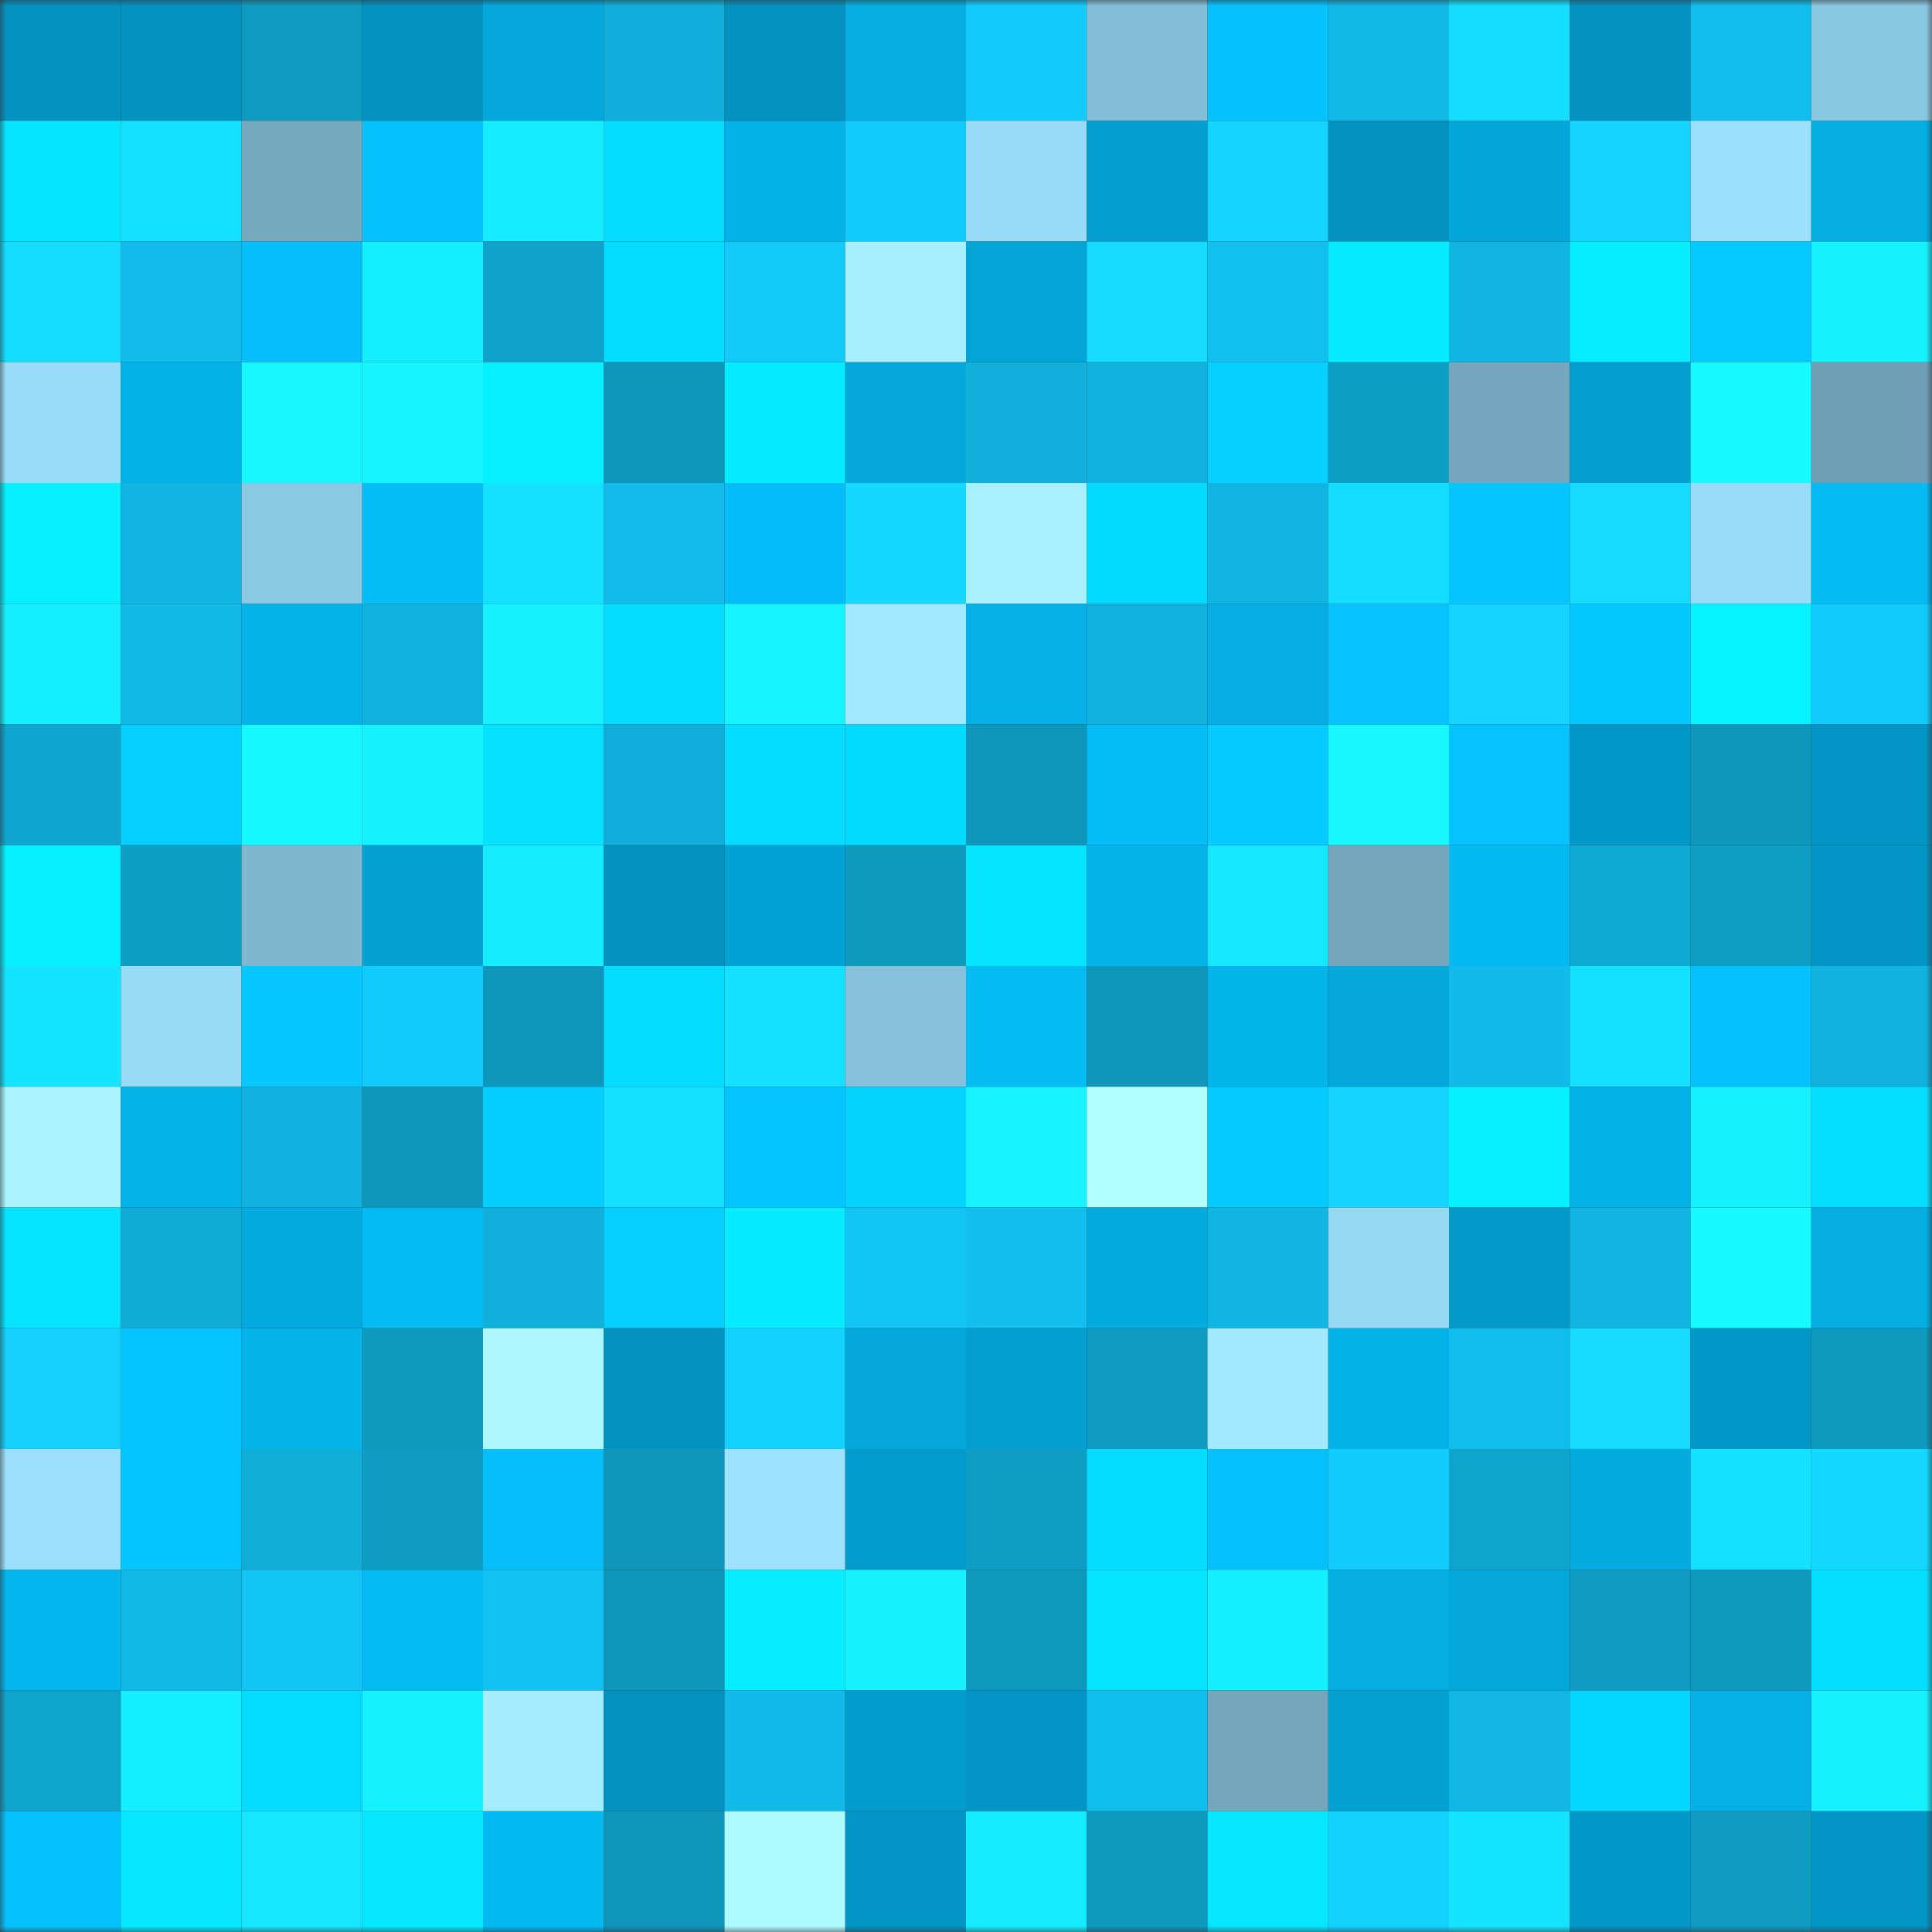 <svg viewBox="0 0 160 160" fill="none" role="img" xmlns="http://www.w3.org/2000/svg" width="240" height="240" name="ens%2Csybtc.eth"><rect x="0" y="0" width="160" height="160" fill="#333333" stroke="none"/><mask id="662539444" mask-type="alpha" maskUnits="userSpaceOnUse" x="0" y="0" width="160" height="160"><rect width="160" height="160" fill="#FFFFFF"></rect></mask><g mask="url(#662539444)"><rect x="0" y="0" width="10" height="10" fill="#0392bf"></rect><rect x="10" y="0" width="10" height="10" fill="#0392bf"></rect><rect x="20" y="0" width="10" height="10" fill="#0e9bc1"></rect><rect x="30" y="0" width="10" height="10" fill="#0392bf"></rect><rect x="40" y="0" width="10" height="10" fill="#03a9dd"></rect><rect x="50" y="0" width="10" height="10" fill="#10afda"></rect><rect x="60" y="0" width="10" height="10" fill="#0392bf"></rect><rect x="70" y="0" width="10" height="10" fill="#04aee3"></rect><rect x="80" y="0" width="10" height="10" fill="#12cafc"></rect><rect x="90" y="0" width="10" height="10" fill="#83bed6"></rect><rect x="100" y="0" width="10" height="10" fill="#04c2fe"></rect><rect x="110" y="0" width="10" height="10" fill="#11b9e6"></rect><rect x="120" y="0" width="10" height="10" fill="#14deff"></rect><rect x="130" y="0" width="10" height="10" fill="#0392bf"></rect><rect x="140" y="0" width="10" height="10" fill="#11bdec"></rect><rect x="150" y="0" width="10" height="10" fill="#8ac7e1"></rect><rect x="0" y="10" width="10" height="10" fill="#05e5ff"></rect><rect x="10" y="10" width="10" height="10" fill="#14e1ff"></rect><rect x="20" y="10" width="10" height="10" fill="#75a9be"></rect><rect x="30" y="10" width="10" height="10" fill="#04c0fb"></rect><rect x="40" y="10" width="10" height="10" fill="#15ebff"></rect><rect x="50" y="10" width="10" height="10" fill="#05dcff"></rect><rect x="60" y="10" width="10" height="10" fill="#04b2e8"></rect><rect x="70" y="10" width="10" height="10" fill="#12cbfd"></rect><rect x="80" y="10" width="10" height="10" fill="#98dbf8"></rect><rect x="90" y="10" width="10" height="10" fill="#039ecf"></rect><rect x="100" y="10" width="10" height="10" fill="#13d4ff"></rect><rect x="110" y="10" width="10" height="10" fill="#0392bf"></rect><rect x="120" y="10" width="10" height="10" fill="#03a6d9"></rect><rect x="130" y="10" width="10" height="10" fill="#13d5ff"></rect><rect x="140" y="10" width="10" height="10" fill="#9be0fd"></rect><rect x="150" y="10" width="10" height="10" fill="#04aee3"></rect><rect x="0" y="20" width="10" height="10" fill="#14ddff"></rect><rect x="10" y="20" width="10" height="10" fill="#11bcea"></rect><rect x="20" y="20" width="10" height="10" fill="#04bffa"></rect><rect x="30" y="20" width="10" height="10" fill="#15eeff"></rect><rect x="40" y="20" width="10" height="10" fill="#0fa2ca"></rect><rect x="50" y="20" width="10" height="10" fill="#05dcff"></rect><rect x="60" y="20" width="10" height="10" fill="#12c9fa"></rect><rect x="70" y="20" width="10" height="10" fill="#a6efff"></rect><rect x="80" y="20" width="10" height="10" fill="#03a4d6"></rect><rect x="90" y="20" width="10" height="10" fill="#14dbff"></rect><rect x="100" y="20" width="10" height="10" fill="#11c0ef"></rect><rect x="110" y="20" width="10" height="10" fill="#05ebff"></rect><rect x="120" y="20" width="10" height="10" fill="#10b5e1"></rect><rect x="130" y="20" width="10" height="10" fill="#05eeff"></rect><rect x="140" y="20" width="10" height="10" fill="#04caff"></rect><rect x="150" y="20" width="10" height="10" fill="#16f1ff"></rect><rect x="0" y="30" width="10" height="10" fill="#99ddfa"></rect><rect x="10" y="30" width="10" height="10" fill="#04b1e7"></rect><rect x="20" y="30" width="10" height="10" fill="#16f6ff"></rect><rect x="30" y="30" width="10" height="10" fill="#16f4ff"></rect><rect x="40" y="30" width="10" height="10" fill="#05f0ff"></rect><rect x="50" y="30" width="10" height="10" fill="#0e96bb"></rect><rect x="60" y="30" width="10" height="10" fill="#05ebff"></rect><rect x="70" y="30" width="10" height="10" fill="#03a8db"></rect><rect x="80" y="30" width="10" height="10" fill="#10b0db"></rect><rect x="90" y="30" width="10" height="10" fill="#10b2de"></rect><rect x="100" y="30" width="10" height="10" fill="#04cfff"></rect><rect x="110" y="30" width="10" height="10" fill="#0e9fc6"></rect><rect x="120" y="30" width="10" height="10" fill="#74a7bd"></rect><rect x="130" y="30" width="10" height="10" fill="#039ecf"></rect><rect x="140" y="30" width="10" height="10" fill="#17faff"></rect><rect x="150" y="30" width="10" height="10" fill="#6fa0b5"></rect><rect x="0" y="40" width="10" height="10" fill="#05f0ff"></rect><rect x="10" y="40" width="10" height="10" fill="#10b5e2"></rect><rect x="20" y="40" width="10" height="10" fill="#8bc9e3"></rect><rect x="30" y="40" width="10" height="10" fill="#04bdf7"></rect><rect x="40" y="40" width="10" height="10" fill="#14e1ff"></rect><rect x="50" y="40" width="10" height="10" fill="#11bcea"></rect><rect x="60" y="40" width="10" height="10" fill="#04bdf8"></rect><rect x="70" y="40" width="10" height="10" fill="#13d8ff"></rect><rect x="80" y="40" width="10" height="10" fill="#a7f1ff"></rect><rect x="90" y="40" width="10" height="10" fill="#04d9ff"></rect><rect x="100" y="40" width="10" height="10" fill="#10b5e1"></rect><rect x="110" y="40" width="10" height="10" fill="#14deff"></rect><rect x="120" y="40" width="10" height="10" fill="#04c5ff"></rect><rect x="130" y="40" width="10" height="10" fill="#14dbff"></rect><rect x="140" y="40" width="10" height="10" fill="#99dcf9"></rect><rect x="150" y="40" width="10" height="10" fill="#04baf3"></rect><rect x="0" y="50" width="10" height="10" fill="#16efff"></rect><rect x="10" y="50" width="10" height="10" fill="#11b9e6"></rect><rect x="20" y="50" width="10" height="10" fill="#04b3ea"></rect><rect x="30" y="50" width="10" height="10" fill="#10b2de"></rect><rect x="40" y="50" width="10" height="10" fill="#16f0ff"></rect><rect x="50" y="50" width="10" height="10" fill="#05dcff"></rect><rect x="60" y="50" width="10" height="10" fill="#16f4ff"></rect><rect x="70" y="50" width="10" height="10" fill="#a1e8ff"></rect><rect x="80" y="50" width="10" height="10" fill="#04b0e7"></rect><rect x="90" y="50" width="10" height="10" fill="#10b2de"></rect><rect x="100" y="50" width="10" height="10" fill="#04aee4"></rect><rect x="110" y="50" width="10" height="10" fill="#04c3ff"></rect><rect x="120" y="50" width="10" height="10" fill="#13d3ff"></rect><rect x="130" y="50" width="10" height="10" fill="#04c9ff"></rect><rect x="140" y="50" width="10" height="10" fill="#05f4ff"></rect><rect x="150" y="50" width="10" height="10" fill="#12cbfd"></rect><rect x="0" y="60" width="10" height="10" fill="#0fa5ce"></rect><rect x="10" y="60" width="10" height="10" fill="#04cfff"></rect><rect x="20" y="60" width="10" height="10" fill="#16f8ff"></rect><rect x="30" y="60" width="10" height="10" fill="#16f1ff"></rect><rect x="40" y="60" width="10" height="10" fill="#05e2ff"></rect><rect x="50" y="60" width="10" height="10" fill="#10afda"></rect><rect x="60" y="60" width="10" height="10" fill="#05dcff"></rect><rect x="70" y="60" width="10" height="10" fill="#04d9ff"></rect><rect x="80" y="60" width="10" height="10" fill="#0e97bc"></rect><rect x="90" y="60" width="10" height="10" fill="#04bdf7"></rect><rect x="100" y="60" width="10" height="10" fill="#04caff"></rect><rect x="110" y="60" width="10" height="10" fill="#16f7ff"></rect><rect x="120" y="60" width="10" height="10" fill="#04c3ff"></rect><rect x="130" y="60" width="10" height="10" fill="#0398c7"></rect><rect x="140" y="60" width="10" height="10" fill="#0e97bc"></rect><rect x="150" y="60" width="10" height="10" fill="#0395c3"></rect><rect x="0" y="70" width="10" height="10" fill="#05f1ff"></rect><rect x="10" y="70" width="10" height="10" fill="#0e9fc6"></rect><rect x="20" y="70" width="10" height="10" fill="#7fb7cf"></rect><rect x="30" y="70" width="10" height="10" fill="#03a2d3"></rect><rect x="40" y="70" width="10" height="10" fill="#15edff"></rect><rect x="50" y="70" width="10" height="10" fill="#0392bf"></rect><rect x="60" y="70" width="10" height="10" fill="#03a2d4"></rect><rect x="70" y="70" width="10" height="10" fill="#0e99bf"></rect><rect x="80" y="70" width="10" height="10" fill="#05e5ff"></rect><rect x="90" y="70" width="10" height="10" fill="#04b4eb"></rect><rect x="100" y="70" width="10" height="10" fill="#15e7ff"></rect><rect x="110" y="70" width="10" height="10" fill="#74a7bc"></rect><rect x="120" y="70" width="10" height="10" fill="#04b8f1"></rect><rect x="130" y="70" width="10" height="10" fill="#0fa9d2"></rect><rect x="140" y="70" width="10" height="10" fill="#0e9dc4"></rect><rect x="150" y="70" width="10" height="10" fill="#0395c3"></rect><rect x="0" y="80" width="10" height="10" fill="#15e4ff"></rect><rect x="10" y="80" width="10" height="10" fill="#98dbf7"></rect><rect x="20" y="80" width="10" height="10" fill="#04c8ff"></rect><rect x="30" y="80" width="10" height="10" fill="#12cbfd"></rect><rect x="40" y="80" width="10" height="10" fill="#0e97bc"></rect><rect x="50" y="80" width="10" height="10" fill="#05dcff"></rect><rect x="60" y="80" width="10" height="10" fill="#14e1ff"></rect><rect x="70" y="80" width="10" height="10" fill="#86c1da"></rect><rect x="80" y="80" width="10" height="10" fill="#04bbf4"></rect><rect x="90" y="80" width="10" height="10" fill="#0e96bb"></rect><rect x="100" y="80" width="10" height="10" fill="#04b5ec"></rect><rect x="110" y="80" width="10" height="10" fill="#03a8db"></rect><rect x="120" y="80" width="10" height="10" fill="#11bae8"></rect><rect x="130" y="80" width="10" height="10" fill="#14e1ff"></rect><rect x="140" y="80" width="10" height="10" fill="#04c1fc"></rect><rect x="150" y="80" width="10" height="10" fill="#10b2de"></rect><rect x="0" y="90" width="10" height="10" fill="#a9f4ff"></rect><rect x="10" y="90" width="10" height="10" fill="#04b4eb"></rect><rect x="20" y="90" width="10" height="10" fill="#10b3df"></rect><rect x="30" y="90" width="10" height="10" fill="#0e96bb"></rect><rect x="40" y="90" width="10" height="10" fill="#04ceff"></rect><rect x="50" y="90" width="10" height="10" fill="#14e1ff"></rect><rect x="60" y="90" width="10" height="10" fill="#04c4ff"></rect><rect x="70" y="90" width="10" height="10" fill="#04d2ff"></rect><rect x="80" y="90" width="10" height="10" fill="#16f2ff"></rect><rect x="90" y="90" width="10" height="10" fill="#b1ffff"></rect><rect x="100" y="90" width="10" height="10" fill="#04cbff"></rect><rect x="110" y="90" width="10" height="10" fill="#13d5ff"></rect><rect x="120" y="90" width="10" height="10" fill="#05f1ff"></rect><rect x="130" y="90" width="10" height="10" fill="#04b1e7"></rect><rect x="140" y="90" width="10" height="10" fill="#16f0ff"></rect><rect x="150" y="90" width="10" height="10" fill="#05dfff"></rect><rect x="0" y="100" width="10" height="10" fill="#05e4ff"></rect><rect x="10" y="100" width="10" height="10" fill="#0facd6"></rect><rect x="20" y="100" width="10" height="10" fill="#03aadf"></rect><rect x="30" y="100" width="10" height="10" fill="#04baf3"></rect><rect x="40" y="100" width="10" height="10" fill="#10b0db"></rect><rect x="50" y="100" width="10" height="10" fill="#04cfff"></rect><rect x="60" y="100" width="10" height="10" fill="#05ecff"></rect><rect x="70" y="100" width="10" height="10" fill="#12c5f5"></rect><rect x="80" y="100" width="10" height="10" fill="#11beed"></rect><rect x="90" y="100" width="10" height="10" fill="#04abdf"></rect><rect x="100" y="100" width="10" height="10" fill="#10b5e1"></rect><rect x="110" y="100" width="10" height="10" fill="#96d8f4"></rect><rect x="120" y="100" width="10" height="10" fill="#039ac9"></rect><rect x="130" y="100" width="10" height="10" fill="#10b5e2"></rect><rect x="140" y="100" width="10" height="10" fill="#17faff"></rect><rect x="150" y="100" width="10" height="10" fill="#04aee3"></rect><rect x="0" y="110" width="10" height="10" fill="#13d0ff"></rect><rect x="10" y="110" width="10" height="10" fill="#04c6ff"></rect><rect x="20" y="110" width="10" height="10" fill="#04b3ea"></rect><rect x="30" y="110" width="10" height="10" fill="#0e99bf"></rect><rect x="40" y="110" width="10" height="10" fill="#abf6ff"></rect><rect x="50" y="110" width="10" height="10" fill="#0392bf"></rect><rect x="60" y="110" width="10" height="10" fill="#13d1ff"></rect><rect x="70" y="110" width="10" height="10" fill="#03a8db"></rect><rect x="80" y="110" width="10" height="10" fill="#039fd0"></rect><rect x="90" y="110" width="10" height="10" fill="#0e9cc3"></rect><rect x="100" y="110" width="10" height="10" fill="#a2e9ff"></rect><rect x="110" y="110" width="10" height="10" fill="#04b1e7"></rect><rect x="120" y="110" width="10" height="10" fill="#11bdeb"></rect><rect x="130" y="110" width="10" height="10" fill="#14dbff"></rect><rect x="140" y="110" width="10" height="10" fill="#0397c5"></rect><rect x="150" y="110" width="10" height="10" fill="#0e99bf"></rect><rect x="0" y="120" width="10" height="10" fill="#9bdffc"></rect><rect x="10" y="120" width="10" height="10" fill="#04c6ff"></rect><rect x="20" y="120" width="10" height="10" fill="#10add7"></rect><rect x="30" y="120" width="10" height="10" fill="#0e9cc3"></rect><rect x="40" y="120" width="10" height="10" fill="#04bff9"></rect><rect x="50" y="120" width="10" height="10" fill="#0e96bb"></rect><rect x="60" y="120" width="10" height="10" fill="#9de3ff"></rect><rect x="70" y="120" width="10" height="10" fill="#039bcb"></rect><rect x="80" y="120" width="10" height="10" fill="#0e9ec5"></rect><rect x="90" y="120" width="10" height="10" fill="#05dcff"></rect><rect x="100" y="120" width="10" height="10" fill="#04c1fc"></rect><rect x="110" y="120" width="10" height="10" fill="#12cbfd"></rect><rect x="120" y="120" width="10" height="10" fill="#0fa4cc"></rect><rect x="130" y="120" width="10" height="10" fill="#04abdf"></rect><rect x="140" y="120" width="10" height="10" fill="#14e0ff"></rect><rect x="150" y="120" width="10" height="10" fill="#13d8ff"></rect><rect x="0" y="130" width="10" height="10" fill="#04b6ee"></rect><rect x="10" y="130" width="10" height="10" fill="#11b9e6"></rect><rect x="20" y="130" width="10" height="10" fill="#12c5f6"></rect><rect x="30" y="130" width="10" height="10" fill="#04baf3"></rect><rect x="40" y="130" width="10" height="10" fill="#11c2f2"></rect><rect x="50" y="130" width="10" height="10" fill="#0e96bb"></rect><rect x="60" y="130" width="10" height="10" fill="#05edff"></rect><rect x="70" y="130" width="10" height="10" fill="#16f1ff"></rect><rect x="80" y="130" width="10" height="10" fill="#0e9abf"></rect><rect x="90" y="130" width="10" height="10" fill="#05e5ff"></rect><rect x="100" y="130" width="10" height="10" fill="#15efff"></rect><rect x="110" y="130" width="10" height="10" fill="#04aee3"></rect><rect x="120" y="130" width="10" height="10" fill="#03a8db"></rect><rect x="130" y="130" width="10" height="10" fill="#0e9cc3"></rect><rect x="140" y="130" width="10" height="10" fill="#0e99bf"></rect><rect x="150" y="130" width="10" height="10" fill="#05dfff"></rect><rect x="0" y="140" width="10" height="10" fill="#0fa4cc"></rect><rect x="10" y="140" width="10" height="10" fill="#15eeff"></rect><rect x="20" y="140" width="10" height="10" fill="#04dbff"></rect><rect x="30" y="140" width="10" height="10" fill="#16f1ff"></rect><rect x="40" y="140" width="10" height="10" fill="#a4ecff"></rect><rect x="50" y="140" width="10" height="10" fill="#0392bf"></rect><rect x="60" y="140" width="10" height="10" fill="#11bae8"></rect><rect x="70" y="140" width="10" height="10" fill="#039bcb"></rect><rect x="80" y="140" width="10" height="10" fill="#0395c3"></rect><rect x="90" y="140" width="10" height="10" fill="#11bfee"></rect><rect x="100" y="140" width="10" height="10" fill="#74a7bc"></rect><rect x="110" y="140" width="10" height="10" fill="#03a2d3"></rect><rect x="120" y="140" width="10" height="10" fill="#11b7e4"></rect><rect x="130" y="140" width="10" height="10" fill="#04d6ff"></rect><rect x="140" y="140" width="10" height="10" fill="#04b0e7"></rect><rect x="150" y="140" width="10" height="10" fill="#16f1ff"></rect><rect x="0" y="150" width="10" height="10" fill="#04c1fc"></rect><rect x="10" y="150" width="10" height="10" fill="#05e8ff"></rect><rect x="20" y="150" width="10" height="10" fill="#15e7ff"></rect><rect x="30" y="150" width="10" height="10" fill="#05e8ff"></rect><rect x="40" y="150" width="10" height="10" fill="#04b9f2"></rect><rect x="50" y="150" width="10" height="10" fill="#0e96bb"></rect><rect x="60" y="150" width="10" height="10" fill="#aefbff"></rect><rect x="70" y="150" width="10" height="10" fill="#0395c3"></rect><rect x="80" y="150" width="10" height="10" fill="#15ecff"></rect><rect x="90" y="150" width="10" height="10" fill="#0e99bf"></rect><rect x="100" y="150" width="10" height="10" fill="#05e6ff"></rect><rect x="110" y="150" width="10" height="10" fill="#13d2ff"></rect><rect x="120" y="150" width="10" height="10" fill="#15e4ff"></rect><rect x="130" y="150" width="10" height="10" fill="#0398c7"></rect><rect x="140" y="150" width="10" height="10" fill="#0e9bc1"></rect><rect x="150" y="150" width="10" height="10" fill="#0395c3"></rect></g></svg>
